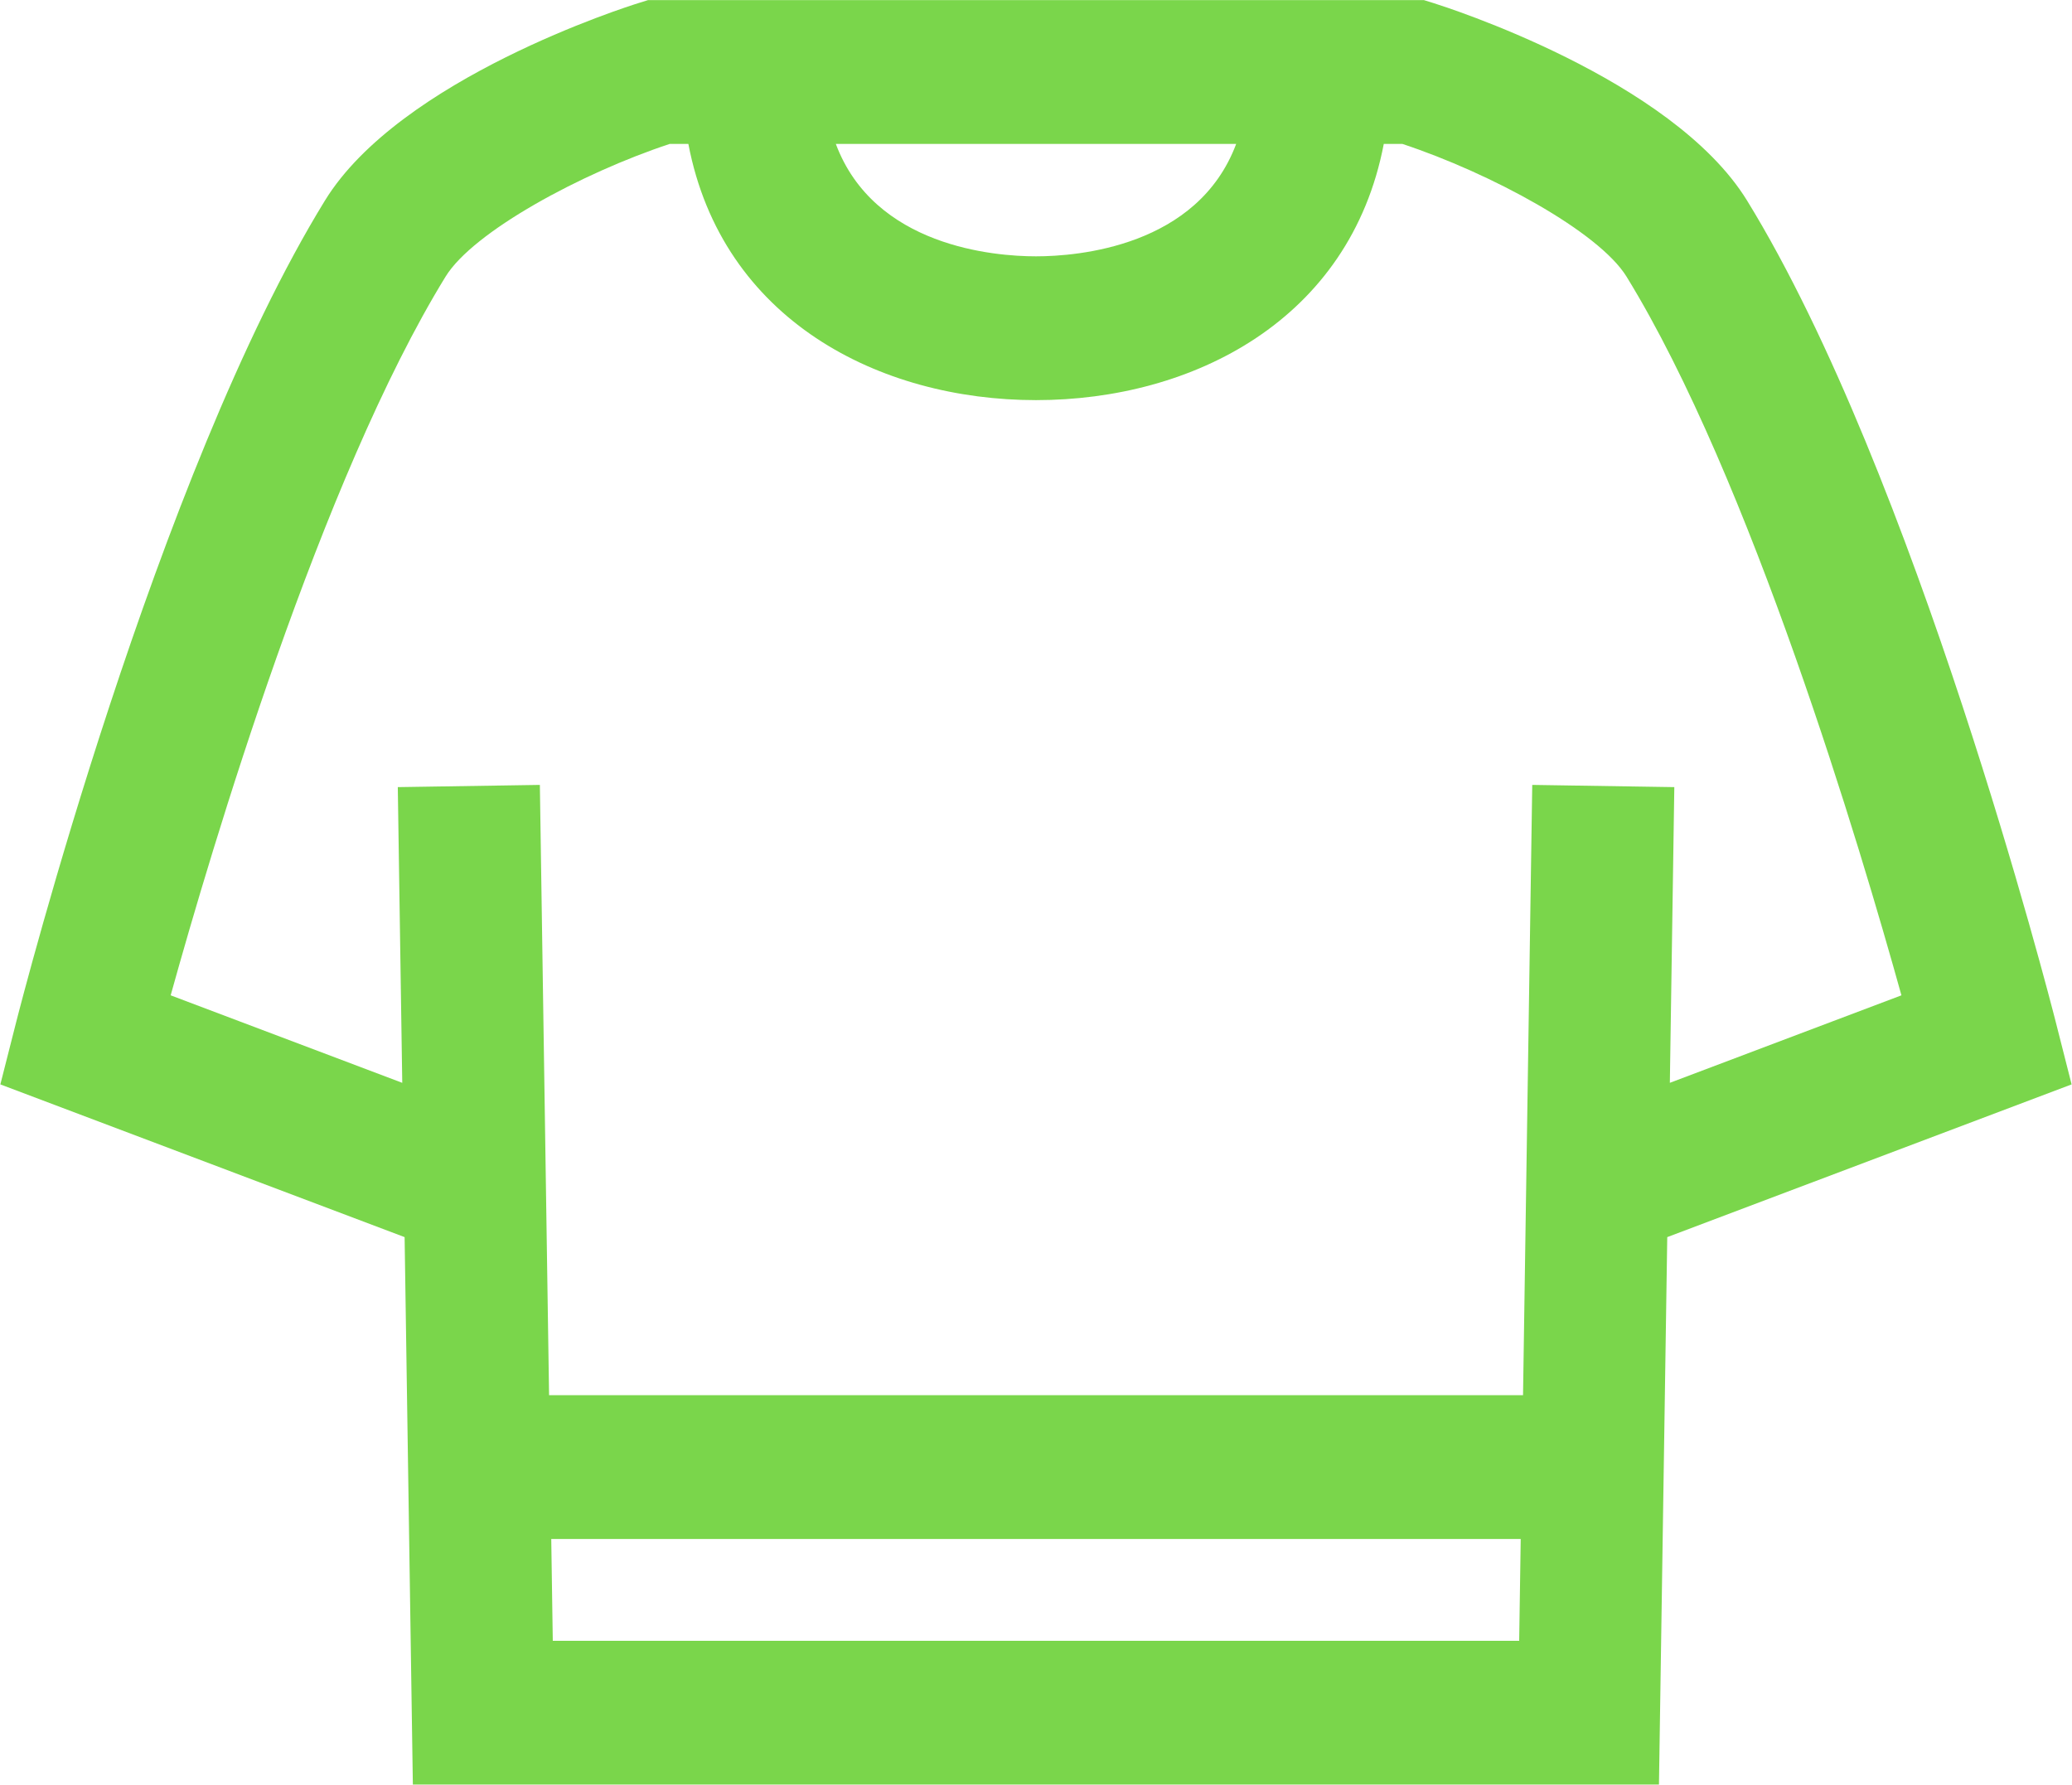 <svg xmlns="http://www.w3.org/2000/svg" width="58.031" height="50" viewBox="0 0 58.031 50">
  <defs>
    <style>
      .cls-1 {
        fill: #7ad64b;
        fill-rule: evenodd;
      }
    </style>
  </defs>
  <path id="ico" class="cls-1" d="M568.989,811.344l-0.446-1.756c-0.159-.623-3.936-15.344-8.643-23-2.105-3.424-8.5-5.442-8.765-5.527l-0.286-.089h-21.73l-0.285.089c-0.271.085-6.661,2.1-8.765,5.527-4.707,7.658-8.485,22.379-8.644,23l-0.446,1.756,11.322,4.278,0.231,15.334h34.9l0.232-15.334ZM545.591,785c-1.078,2.879-4.441,3.149-5.607,3.149s-4.528-.27-5.606-3.149h11.213Zm-29.842,23.849c1.142-4.111,4.22-14.474,7.7-20.133,0.774-1.259,3.806-2.9,6.278-3.716h0.521c0.943,4.935,5.354,7.177,9.738,7.177s8.795-2.242,9.739-7.177h0.52c2.472,0.818,5.5,2.457,6.278,3.716,3.479,5.659,6.557,16.022,7.7,20.133l-6.486,2.451,0.125-8.283-3.979-.062-0.258,17.094H526.347l-0.258-17.094-3.979.062,0.125,8.283Zm24.235,18.081H526.451l-0.043-2.853H553.56l-0.043,2.853H539.984Z" transform="translate(-510.969 -780.969)"/>
</svg>

